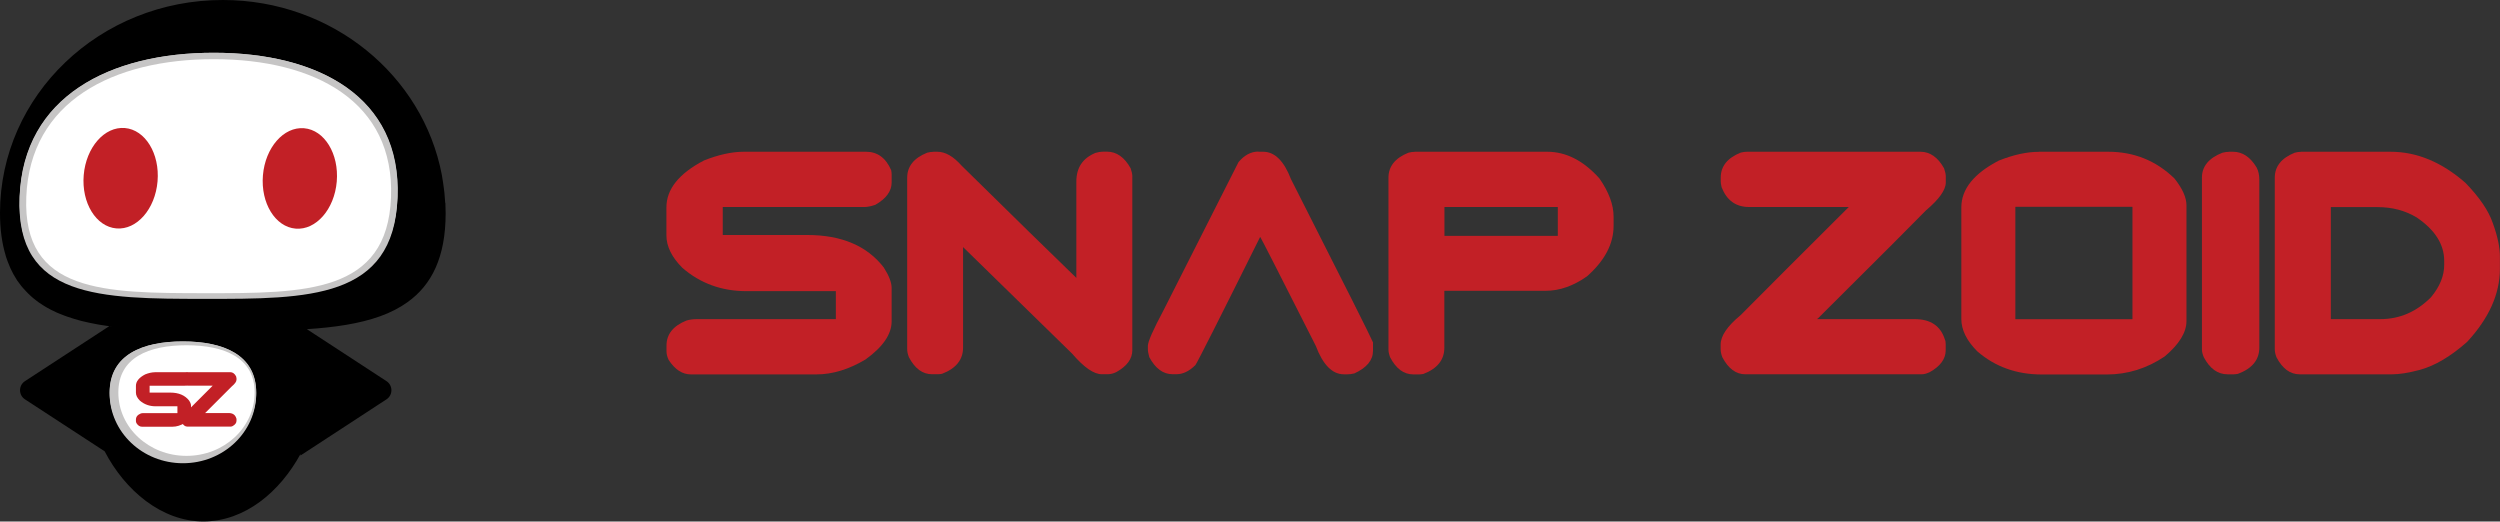 <?xml version="1.0" encoding="UTF-8"?>
<svg xmlns="http://www.w3.org/2000/svg" viewBox="0 0 281.39 58.7">
  <rect x="0" y="0" width="281.39" height="58.7" fill="#333333" stroke="none"/>
  <defs>
    <style>
      .cls-1 {
        fill: #fff;
      }

      .cls-2 {
        fill: #c22026;
      }

      .cls-3 {
        fill: #c6c5c5;
      }
    </style>
  </defs>
  <g id="Livello_1" data-name="Livello 1"/>
  <g id="Livello_2" data-name="Livello 2">
    <g id="Layer_1" data-name="Layer 1">
      <g>
        <g>
          <path class="cls-2" d="M83.73,17.08h13.75c1.28,0,2.23,.69,2.83,2.08,.03,.17,.05,.32,.05,.44v.94c0,.98-.62,1.82-1.85,2.52-.49,.16-.89,.24-1.19,.24h-15.97v3.15h9.51c3.86,0,6.73,1.22,8.61,3.65,.59,.92,.89,1.7,.89,2.32v3.74c0,1.46-.98,2.89-2.94,4.3-1.88,1.12-3.72,1.68-5.52,1.68h-14.14c-.96,0-1.79-.54-2.5-1.63-.16-.35-.24-.66-.24-.94v-.68c0-1.27,.75-2.21,2.24-2.81,.34-.1,.72-.16,1.15-.16h15.67v-3.15h-10.05c-2.8,0-5.2-.87-7.22-2.62-1.2-1.2-1.8-2.42-1.8-3.65v-3.16c0-2.05,1.41-3.81,4.23-5.28,1.64-.65,3.13-.98,4.47-.98Z"/>
          <path class="cls-2" d="M105.05,17.08h.45c.9,0,1.81,.52,2.74,1.57,5.87,5.78,10.18,9.99,12.91,12.63v-10.85c0-1.56,.72-2.63,2.15-3.22,.31-.09,.6-.14,.86-.14h.44c1.07,0,1.96,.62,2.66,1.87,.13,.38,.19,.68,.19,.89v19.59c0,.97-.6,1.79-1.8,2.46-.34,.16-.65,.24-.94,.24h-.7c-.9,0-2.01-.77-3.34-2.32l-12.27-11.99v11.31c0,1.36-.79,2.35-2.36,2.95-.17,.03-.32,.05-.44,.05h-.7c-1.06,0-1.93-.64-2.6-1.92-.13-.34-.19-.63-.19-.89V20c0-1.27,.75-2.21,2.24-2.81,.26-.07,.49-.1,.7-.1Z"/>
          <path class="cls-2" d="M141.64,17.08h.54c1.29,0,2.34,1.03,3.13,3.09,5.98,11.78,9.05,17.9,9.23,18.37v.94c0,1.06-.7,1.91-2.1,2.55-.3,.07-.55,.1-.73,.1h-.45c-1.3,0-2.36-1.07-3.16-3.2-4.11-8.13-6.2-12.22-6.26-12.27-4.6,9.25-7.03,14.06-7.29,14.43-.69,.69-1.4,1.03-2.13,1.03h-.44c-1.06,0-1.93-.64-2.62-1.92-.1-.37-.16-.67-.16-.89v-.38c0-.47,.59-1.81,1.78-4.04l8.42-16.64c.66-.79,1.41-1.19,2.24-1.19Z"/>
          <path class="cls-2" d="M159.22,17.08h14.92c2.13,0,4.09,1,5.89,3.01,1.06,1.53,1.59,2.96,1.59,4.3v1.03c0,2.03-1,3.92-2.99,5.68-1.53,1.08-3.08,1.63-4.65,1.63h-11.41v6.41c0,1.36-.79,2.35-2.36,2.95-.17,.03-.32,.05-.44,.05h-.7c-1.06,0-1.93-.64-2.6-1.92-.13-.34-.19-.63-.19-.89V20c0-1.27,.75-2.21,2.24-2.81,.26-.07,.49-.1,.7-.1Zm3.36,6.22v3.25h12.76v-3.25h-12.76Z"/>
          <path class="cls-2" d="M196.61,17.08h19.55c1.07,0,1.96,.62,2.66,1.87,.13,.38,.19,.68,.19,.89v.7c0,.84-.75,1.89-2.24,3.15-.99,1.03-5.05,5.09-12.18,12.18h-.05v.05h10.97c1.78,0,2.91,.76,3.39,2.27,.07,.13,.1,.31,.1,.54v.7c0,.97-.6,1.79-1.8,2.46-.34,.16-.65,.24-.94,.24h-19.8c-1.06,0-1.93-.64-2.6-1.92-.13-.34-.19-.63-.19-.89v-.54c0-.97,.75-2.07,2.24-3.3,2.8-2.82,6.86-6.88,12.18-12.18h-11.22c-1.48,0-2.51-.74-3.09-2.22-.07-.3-.1-.52-.1-.65v-.44c0-1.27,.75-2.21,2.24-2.81,.26-.07,.49-.1,.7-.1Z"/>
          <path class="cls-2" d="M229.48,17.08h7.81c2.9,0,5.39,1,7.46,3.01,.9,1.14,1.35,2.14,1.35,3.01v13.04c0,1.28-.82,2.61-2.45,3.98-2,1.35-4.18,2.03-6.52,2.03h-7.32c-2.83,0-5.25-.87-7.25-2.6-1.2-1.2-1.8-2.42-1.8-3.65v-12.55c0-2.06,1.41-3.82,4.23-5.28,1.64-.65,3.14-.98,4.49-.98Zm-2.64,6.2v12.65h13.18v-12.65h-13.18Z"/>
          <path class="cls-2" d="M250.86,17.08h.47c1.07,0,1.96,.59,2.67,1.78,.2,.38,.3,.84,.3,1.38v18.89c0,1.36-.8,2.35-2.41,2.95-.19,.03-.34,.05-.45,.05h-.72c-1.1,0-1.99-.64-2.67-1.92-.14-.34-.21-.63-.21-.89V20c0-1.27,.77-2.21,2.31-2.81,.26-.07,.5-.1,.72-.1Z"/>
          <path class="cls-2" d="M258.99,17.08h10.08c2.95,0,5.75,1.16,8.42,3.49,1.6,1.65,2.63,3.17,3.09,4.54,.54,1.48,.8,2.74,.8,3.79v1.35c0,2.83-1.23,5.57-3.69,8.23-1.84,1.63-3.62,2.69-5.35,3.16-1.27,.33-2.28,.49-3.04,.49h-10.47c-1.06,0-1.93-.64-2.6-1.92-.13-.34-.19-.63-.19-.89V20c0-1.27,.75-2.21,2.24-2.81,.26-.07,.49-.1,.7-.1Zm3.36,6.22v12.62h5.57c2.17,0,4.07-.82,5.7-2.46,.99-1.19,1.49-2.41,1.49-3.65v-.44c0-1.86-1.03-3.49-3.09-4.89-1.29-.78-2.77-1.17-4.44-1.17h-5.22Z"/>
        </g>
        <g>
          <path d="M50.11,22.84c0-.14-.02-.27-.03-.4-.02-.25-.03-.5-.06-.75-.02-.16-.04-.32-.06-.48-.03-.22-.05-.44-.09-.66-.03-.17-.05-.33-.08-.5-.02-.12-.04-.25-.06-.37h0C47.6,8.49,37.39,.01,25.1,0,11.25-.02,.02,10.71,0,23.95c0,1.85,.22,3.44,.64,4.81h-.01c.03,.09,.06,.18,.09,.27,.04,.11,.07,.23,.12,.34,.06,.17,.13,.34,.2,.5,.04,.1,.08,.2,.12,.29,.09,.19,.18,.38,.28,.57,.03,.06,.06,.12,.09,.17,.13,.23,.27,.46,.41,.68,.05,.07,.1,.14,.15,.2,.1,.15,.21,.29,.32,.43,.06,.08,.13,.16,.2,.23,.1,.12,.21,.24,.32,.35,.07,.08,.15,.15,.22,.23,.11,.11,.22,.21,.34,.32,.08,.07,.16,.14,.24,.21,.12,.1,.25,.2,.38,.3,.08,.06,.16,.12,.24,.18,.15,.11,.31,.21,.47,.31,.06,.04,.12,.08,.19,.12,.22,.14,.45,.26,.69,.39,.07,.04,.14,.07,.21,.1,.17,.09,.35,.17,.52,.25,.1,.04,.2,.08,.3,.12,.16,.07,.32,.13,.48,.19,.11,.04,.22,.08,.33,.12,.16,.06,.32,.11,.49,.16,.11,.04,.23,.07,.34,.11,.17,.05,.35,.1,.52,.15,.11,.03,.22,.06,.34,.09,.2,.05,.41,.1,.61,.14,.09,.02,.18,.04,.27,.06,.3,.06,.6,.12,.91,.18,.08,.01,.16,.03,.24,.04,.24,.04,.47,.08,.71,.11,.11,.02,.22,.03,.33,.04l-9.49,6.19c-.74,.48-.74,1.57,0,2.05l.86,.56,8.11,5.29c2.28,4.39,6.4,7.89,11.1,7.89s8.62-3.34,10.94-7.58c0,.05,0,.1,0,.16l8.82-5.76,.86-.56c.74-.48,.74-1.57,0-2.05l-8.96-5.85c3.12-.2,5.92-.61,8.27-1.46,1.13-.41,2.16-.93,3.06-1.58,2.71-1.94,4.29-5.04,4.29-10.01,0-.39-.01-.78-.03-1.17ZM12.47,36.79s0-.04,0-.05h.05l-.05,.05Z"/>
          <g>
            <path class="cls-3" d="M12.34,44.29c0-4.34,3.69-5.86,8.25-5.86s8.25,1.52,8.25,5.86-3.69,7.85-8.25,7.85-8.25-3.52-8.25-7.85Z"/>
            <path class="cls-3" d="M12.34,44.16c0-4.24,3.69-5.73,8.25-5.73s8.25,1.49,8.25,5.73-3.69,7.67-8.25,7.67-8.25-3.44-8.25-7.67Z"/>
            <path class="cls-1" d="M13.32,44.18c0-3.94,3.43-5.32,7.67-5.32s7.67,1.38,7.67,5.32-3.43,7.13-7.67,7.13-7.67-3.19-7.67-7.13Z"/>
          </g>
          <path class="cls-3" d="M44.74,22.3c-.44,11.35-9.97,11.35-21.71,11.34-11.75-.01-21.27-.04-20.82-11.39C2.65,10.9,12.37,5.92,24.11,5.94c11.75,.01,21.07,5.01,20.63,16.36Z"/>
          <path class="cls-3" d="M44.75,22.13c-.44,11.23-9.96,11.24-21.71,11.23-11.75-.01-21.27-.04-20.83-11.27C2.65,10.85,12.37,5.92,24.11,5.94c11.75,.01,21.08,4.96,20.64,16.2Z"/>
          <path class="cls-1" d="M44.01,22.22c-.42,10.79-9.61,10.79-20.95,10.78-11.34-.01-20.53-.04-20.1-10.83,.42-10.79,9.8-15.52,21.13-15.51,11.34,.01,20.34,4.77,19.92,15.56Z"/>
          <ellipse class="cls-2" cx="13.58" cy="20.06" rx="5.67" ry="4.17" transform="translate(-7.55 31.91) rotate(-85.19)"/>
          <ellipse class="cls-2" cx="33.75" cy="20.09" rx="5.67" ry="4.17" transform="translate(10.9 52.03) rotate(-85.19)"/>
          <path class="cls-2" d="M17.42,41.89h3.37c.31,0,.54,.17,.69,.51,0,.04,.01,.08,.01,.11v.23c0,.24-.15,.44-.45,.62-.12,.04-.22,.06-.29,.06h-3.91v.77h2.33c.94,0,1.65,.3,2.11,.89,.15,.23,.22,.41,.22,.57v.92c0,.36-.24,.71-.72,1.05-.46,.27-.91,.41-1.35,.41h-3.46c-.23,0-.44-.13-.61-.4-.04-.09-.06-.16-.06-.23v-.17c0-.31,.18-.54,.55-.69,.08-.03,.18-.04,.28-.04h3.84v-.77h-2.46c-.68,0-1.27-.21-1.77-.64-.29-.29-.44-.59-.44-.89v-.77c0-.5,.35-.93,1.04-1.29,.4-.16,.77-.24,1.09-.24Z"/>
          <path class="cls-2" d="M21.13,41.89h4.79c.26,0,.48,.15,.65,.46,.03,.09,.05,.17,.05,.22v.17c0,.21-.18,.46-.55,.77-.24,.25-1.24,1.24-2.98,2.98h2.67c.44,.01,.71,.2,.83,.57,.02,.03,.03,.08,.03,.13v.17c0,.24-.15,.44-.44,.6-.08,.04-.16,.06-.23,.06h-4.85c-.26,0-.47-.16-.64-.47-.03-.08-.05-.16-.05-.22v-.13c0-.24,.18-.51,.55-.81,.68-.69,1.68-1.68,2.98-2.98h-2.75c-.36,0-.61-.18-.76-.54-.02-.07-.03-.13-.03-.16v-.11c0-.31,.18-.54,.55-.69,.06-.02,.12-.03,.17-.03Z"/>
        </g>
      </g>
    </g>
  </g>
</svg>